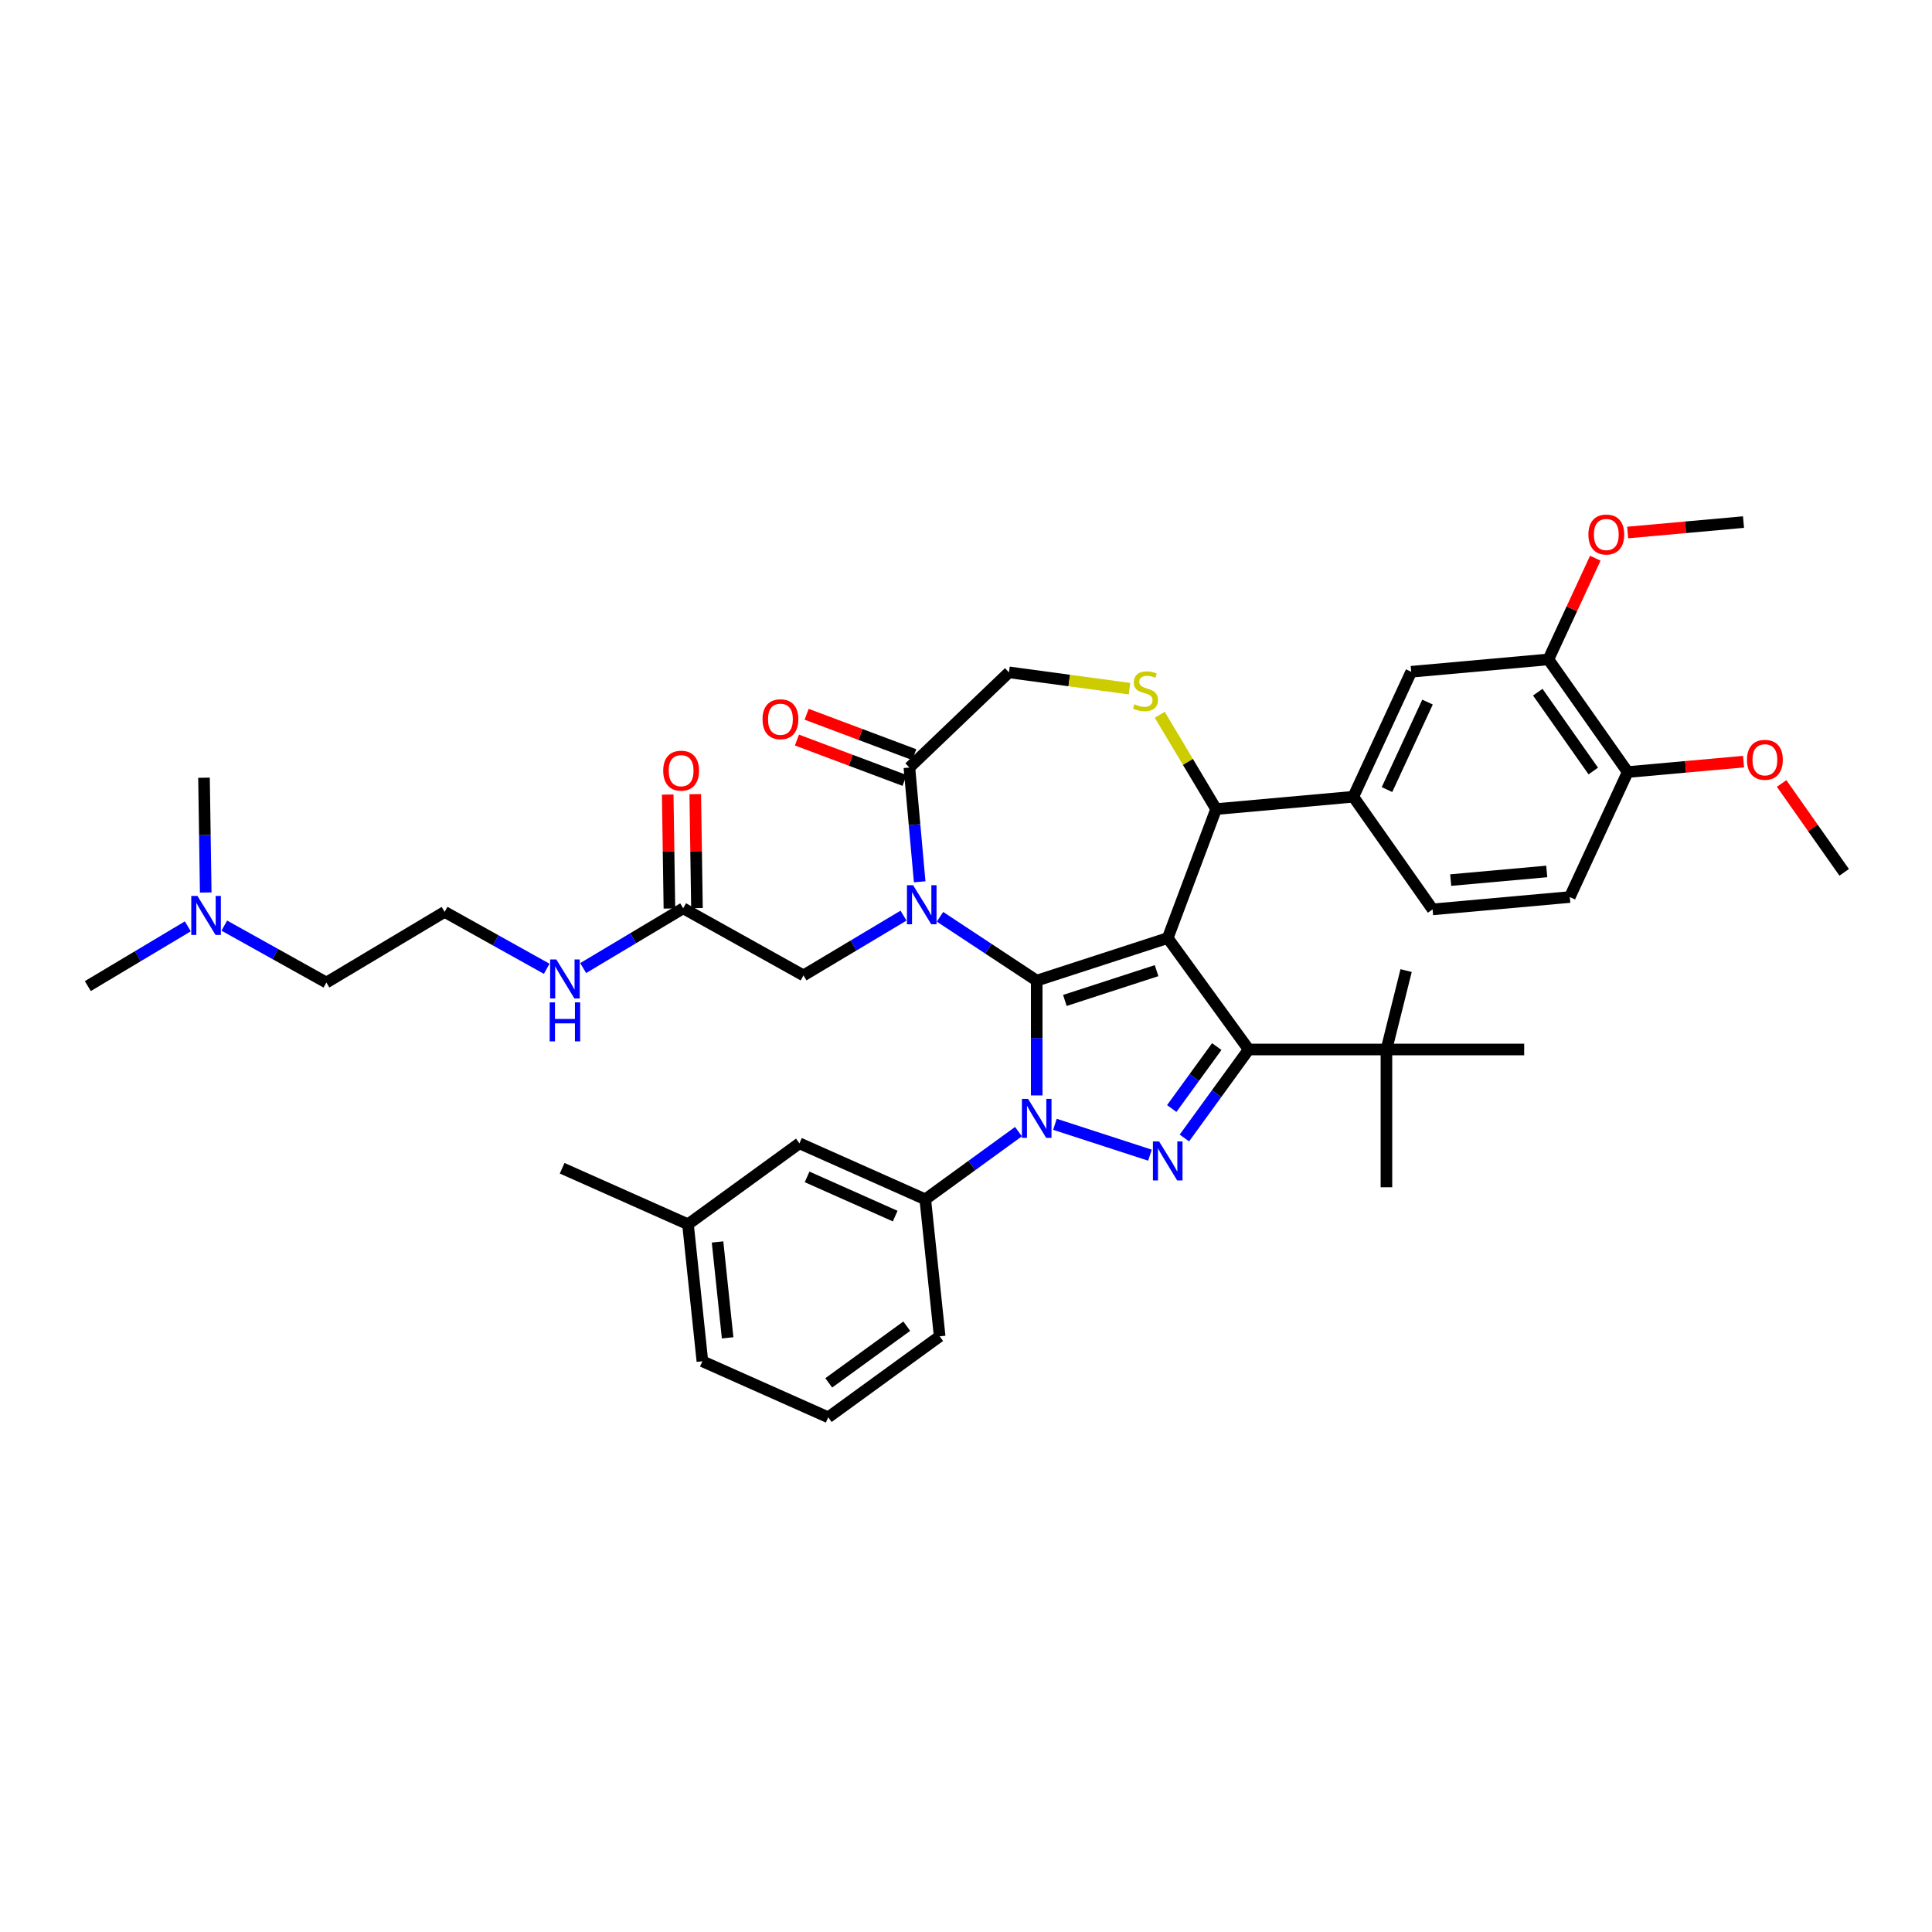 <?xml version='1.0' encoding='iso-8859-1'?>
<svg version='1.1' baseProfile='full'
              xmlns='http://www.w3.org/2000/svg'
                      xmlns:rdkit='http://www.rdkit.org/xml'
                      xmlns:xlink='http://www.w3.org/1999/xlink'
                  xml:space='preserve'
width='1000px' height='1000px' viewBox='0 0 1000 1000'>
<!-- END OF HEADER -->
<rect style='opacity:1.0;fill:#FFFFFF;stroke:none' width='1000' height='1000' x='0' y='0'> </rect>
<path class='bond-0' d='M 527.159,585.727 L 503.038,603.252' style='fill:none;fill-rule:evenodd;stroke:#0000FF;stroke-width:6px;stroke-linecap:butt;stroke-linejoin:miter;stroke-opacity:1' />
<path class='bond-0' d='M 503.038,603.252 L 478.918,620.777' style='fill:none;fill-rule:evenodd;stroke:#000000;stroke-width:6px;stroke-linecap:butt;stroke-linejoin:miter;stroke-opacity:1' />
<path class='bond-1' d='M 536.599,566.99 L 536.599,537.28' style='fill:none;fill-rule:evenodd;stroke:#0000FF;stroke-width:6px;stroke-linecap:butt;stroke-linejoin:miter;stroke-opacity:1' />
<path class='bond-1' d='M 536.599,537.28 L 536.599,507.57' style='fill:none;fill-rule:evenodd;stroke:#000000;stroke-width:6px;stroke-linecap:butt;stroke-linejoin:miter;stroke-opacity:1' />
<path class='bond-2' d='M 546.039,581.936 L 595.216,597.914' style='fill:none;fill-rule:evenodd;stroke:#0000FF;stroke-width:6px;stroke-linecap:butt;stroke-linejoin:miter;stroke-opacity:1' />
<path class='bond-3' d='M 646.316,543.219 L 717.614,543.219' style='fill:none;fill-rule:evenodd;stroke:#000000;stroke-width:6px;stroke-linecap:butt;stroke-linejoin:miter;stroke-opacity:1' />
<path class='bond-4' d='M 646.316,543.219 L 604.408,485.538' style='fill:none;fill-rule:evenodd;stroke:#000000;stroke-width:6px;stroke-linecap:butt;stroke-linejoin:miter;stroke-opacity:1' />
<path class='bond-5' d='M 646.316,543.219 L 629.677,566.121' style='fill:none;fill-rule:evenodd;stroke:#000000;stroke-width:6px;stroke-linecap:butt;stroke-linejoin:miter;stroke-opacity:1' />
<path class='bond-5' d='M 629.677,566.121 L 613.038,589.023' style='fill:none;fill-rule:evenodd;stroke:#0000FF;stroke-width:6px;stroke-linecap:butt;stroke-linejoin:miter;stroke-opacity:1' />
<path class='bond-5' d='M 629.788,541.708 L 618.14,557.739' style='fill:none;fill-rule:evenodd;stroke:#000000;stroke-width:6px;stroke-linecap:butt;stroke-linejoin:miter;stroke-opacity:1' />
<path class='bond-5' d='M 618.14,557.739 L 606.493,573.771' style='fill:none;fill-rule:evenodd;stroke:#0000FF;stroke-width:6px;stroke-linecap:butt;stroke-linejoin:miter;stroke-opacity:1' />
<path class='bond-6' d='M 116.1,479.098 L 142.517,493.827' style='fill:none;fill-rule:evenodd;stroke:#0000FF;stroke-width:6px;stroke-linecap:butt;stroke-linejoin:miter;stroke-opacity:1' />
<path class='bond-6' d='M 142.517,493.827 L 168.933,508.556' style='fill:none;fill-rule:evenodd;stroke:#000000;stroke-width:6px;stroke-linecap:butt;stroke-linejoin:miter;stroke-opacity:1' />
<path class='bond-7' d='M 97.221,479.474 L 71.338,494.939' style='fill:none;fill-rule:evenodd;stroke:#0000FF;stroke-width:6px;stroke-linecap:butt;stroke-linejoin:miter;stroke-opacity:1' />
<path class='bond-7' d='M 71.338,494.939 L 45.455,510.403' style='fill:none;fill-rule:evenodd;stroke:#000000;stroke-width:6px;stroke-linecap:butt;stroke-linejoin:miter;stroke-opacity:1' />
<path class='bond-8' d='M 106.483,461.956 L 106.038,432.25' style='fill:none;fill-rule:evenodd;stroke:#0000FF;stroke-width:6px;stroke-linecap:butt;stroke-linejoin:miter;stroke-opacity:1' />
<path class='bond-8' d='M 106.038,432.25 L 105.594,402.544' style='fill:none;fill-rule:evenodd;stroke:#000000;stroke-width:6px;stroke-linecap:butt;stroke-linejoin:miter;stroke-opacity:1' />
<path class='bond-9' d='M 604.408,485.538 L 536.599,507.57' style='fill:none;fill-rule:evenodd;stroke:#000000;stroke-width:6px;stroke-linecap:butt;stroke-linejoin:miter;stroke-opacity:1' />
<path class='bond-9' d='M 598.643,502.405 L 551.177,517.827' style='fill:none;fill-rule:evenodd;stroke:#000000;stroke-width:6px;stroke-linecap:butt;stroke-linejoin:miter;stroke-opacity:1' />
<path class='bond-10' d='M 604.408,485.538 L 629.46,418.786' style='fill:none;fill-rule:evenodd;stroke:#000000;stroke-width:6px;stroke-linecap:butt;stroke-linejoin:miter;stroke-opacity:1' />
<path class='bond-11' d='M 536.599,507.57 L 511.567,491.047' style='fill:none;fill-rule:evenodd;stroke:#000000;stroke-width:6px;stroke-linecap:butt;stroke-linejoin:miter;stroke-opacity:1' />
<path class='bond-11' d='M 511.567,491.047 L 486.535,474.524' style='fill:none;fill-rule:evenodd;stroke:#0000FF;stroke-width:6px;stroke-linecap:butt;stroke-linejoin:miter;stroke-opacity:1' />
<path class='bond-12' d='M 476.026,456.414 L 473.365,426.848' style='fill:none;fill-rule:evenodd;stroke:#0000FF;stroke-width:6px;stroke-linecap:butt;stroke-linejoin:miter;stroke-opacity:1' />
<path class='bond-12' d='M 473.365,426.848 L 470.704,397.281' style='fill:none;fill-rule:evenodd;stroke:#000000;stroke-width:6px;stroke-linecap:butt;stroke-linejoin:miter;stroke-opacity:1' />
<path class='bond-13' d='M 467.656,473.932 L 441.773,489.397' style='fill:none;fill-rule:evenodd;stroke:#0000FF;stroke-width:6px;stroke-linecap:butt;stroke-linejoin:miter;stroke-opacity:1' />
<path class='bond-13' d='M 441.773,489.397 L 415.89,504.861' style='fill:none;fill-rule:evenodd;stroke:#000000;stroke-width:6px;stroke-linecap:butt;stroke-linejoin:miter;stroke-opacity:1' />
<path class='bond-14' d='M 470.704,397.281 L 522.238,348.01' style='fill:none;fill-rule:evenodd;stroke:#000000;stroke-width:6px;stroke-linecap:butt;stroke-linejoin:miter;stroke-opacity:1' />
<path class='bond-15' d='M 473.21,390.606 L 445.359,380.153' style='fill:none;fill-rule:evenodd;stroke:#000000;stroke-width:6px;stroke-linecap:butt;stroke-linejoin:miter;stroke-opacity:1' />
<path class='bond-15' d='M 445.359,380.153 L 417.509,369.701' style='fill:none;fill-rule:evenodd;stroke:#FF0000;stroke-width:6px;stroke-linecap:butt;stroke-linejoin:miter;stroke-opacity:1' />
<path class='bond-15' d='M 468.199,403.956 L 440.349,393.504' style='fill:none;fill-rule:evenodd;stroke:#000000;stroke-width:6px;stroke-linecap:butt;stroke-linejoin:miter;stroke-opacity:1' />
<path class='bond-15' d='M 440.349,393.504 L 412.498,383.051' style='fill:none;fill-rule:evenodd;stroke:#FF0000;stroke-width:6px;stroke-linecap:butt;stroke-linejoin:miter;stroke-opacity:1' />
<path class='bond-16' d='M 522.238,348.01 L 553.437,352.236' style='fill:none;fill-rule:evenodd;stroke:#000000;stroke-width:6px;stroke-linecap:butt;stroke-linejoin:miter;stroke-opacity:1' />
<path class='bond-16' d='M 553.437,352.236 L 584.635,356.462' style='fill:none;fill-rule:evenodd;stroke:#CCCC00;stroke-width:6px;stroke-linecap:butt;stroke-linejoin:miter;stroke-opacity:1' />
<path class='bond-17' d='M 600.295,369.972 L 614.878,394.379' style='fill:none;fill-rule:evenodd;stroke:#CCCC00;stroke-width:6px;stroke-linecap:butt;stroke-linejoin:miter;stroke-opacity:1' />
<path class='bond-17' d='M 614.878,394.379 L 629.46,418.786' style='fill:none;fill-rule:evenodd;stroke:#000000;stroke-width:6px;stroke-linecap:butt;stroke-linejoin:miter;stroke-opacity:1' />
<path class='bond-18' d='M 629.46,418.786 L 700.471,412.395' style='fill:none;fill-rule:evenodd;stroke:#000000;stroke-width:6px;stroke-linecap:butt;stroke-linejoin:miter;stroke-opacity:1' />
<path class='bond-19' d='M 415.89,504.861 L 353.617,470.14' style='fill:none;fill-rule:evenodd;stroke:#000000;stroke-width:6px;stroke-linecap:butt;stroke-linejoin:miter;stroke-opacity:1' />
<path class='bond-20' d='M 360.746,470.033 L 360.305,440.541' style='fill:none;fill-rule:evenodd;stroke:#000000;stroke-width:6px;stroke-linecap:butt;stroke-linejoin:miter;stroke-opacity:1' />
<path class='bond-20' d='M 360.305,440.541 L 359.864,411.049' style='fill:none;fill-rule:evenodd;stroke:#FF0000;stroke-width:6px;stroke-linecap:butt;stroke-linejoin:miter;stroke-opacity:1' />
<path class='bond-20' d='M 346.488,470.246 L 346.047,440.754' style='fill:none;fill-rule:evenodd;stroke:#000000;stroke-width:6px;stroke-linecap:butt;stroke-linejoin:miter;stroke-opacity:1' />
<path class='bond-20' d='M 346.047,440.754 L 345.606,411.262' style='fill:none;fill-rule:evenodd;stroke:#FF0000;stroke-width:6px;stroke-linecap:butt;stroke-linejoin:miter;stroke-opacity:1' />
<path class='bond-21' d='M 353.617,470.14 L 327.734,485.604' style='fill:none;fill-rule:evenodd;stroke:#000000;stroke-width:6px;stroke-linecap:butt;stroke-linejoin:miter;stroke-opacity:1' />
<path class='bond-21' d='M 327.734,485.604 L 301.851,501.068' style='fill:none;fill-rule:evenodd;stroke:#0000FF;stroke-width:6px;stroke-linecap:butt;stroke-linejoin:miter;stroke-opacity:1' />
<path class='bond-22' d='M 282.971,501.445 L 256.555,486.716' style='fill:none;fill-rule:evenodd;stroke:#0000FF;stroke-width:6px;stroke-linecap:butt;stroke-linejoin:miter;stroke-opacity:1' />
<path class='bond-22' d='M 256.555,486.716 L 230.139,471.987' style='fill:none;fill-rule:evenodd;stroke:#000000;stroke-width:6px;stroke-linecap:butt;stroke-linejoin:miter;stroke-opacity:1' />
<path class='bond-23' d='M 168.933,508.556 L 230.139,471.987' style='fill:none;fill-rule:evenodd;stroke:#000000;stroke-width:6px;stroke-linecap:butt;stroke-linejoin:miter;stroke-opacity:1' />
<path class='bond-24' d='M 801.453,341.311 L 842.494,399.613' style='fill:none;fill-rule:evenodd;stroke:#000000;stroke-width:6px;stroke-linecap:butt;stroke-linejoin:miter;stroke-opacity:1' />
<path class='bond-24' d='M 795.949,358.264 L 824.677,399.075' style='fill:none;fill-rule:evenodd;stroke:#000000;stroke-width:6px;stroke-linecap:butt;stroke-linejoin:miter;stroke-opacity:1' />
<path class='bond-25' d='M 801.453,341.311 L 730.442,347.702' style='fill:none;fill-rule:evenodd;stroke:#000000;stroke-width:6px;stroke-linecap:butt;stroke-linejoin:miter;stroke-opacity:1' />
<path class='bond-26' d='M 801.453,341.311 L 813.588,315.117' style='fill:none;fill-rule:evenodd;stroke:#000000;stroke-width:6px;stroke-linecap:butt;stroke-linejoin:miter;stroke-opacity:1' />
<path class='bond-26' d='M 813.588,315.117 L 825.723,288.924' style='fill:none;fill-rule:evenodd;stroke:#FF0000;stroke-width:6px;stroke-linecap:butt;stroke-linejoin:miter;stroke-opacity:1' />
<path class='bond-27' d='M 842.494,399.613 L 812.523,464.306' style='fill:none;fill-rule:evenodd;stroke:#000000;stroke-width:6px;stroke-linecap:butt;stroke-linejoin:miter;stroke-opacity:1' />
<path class='bond-28' d='M 842.494,399.613 L 872.474,396.914' style='fill:none;fill-rule:evenodd;stroke:#000000;stroke-width:6px;stroke-linecap:butt;stroke-linejoin:miter;stroke-opacity:1' />
<path class='bond-28' d='M 872.474,396.914 L 902.454,394.216' style='fill:none;fill-rule:evenodd;stroke:#FF0000;stroke-width:6px;stroke-linecap:butt;stroke-linejoin:miter;stroke-opacity:1' />
<path class='bond-29' d='M 730.442,347.702 L 700.471,412.395' style='fill:none;fill-rule:evenodd;stroke:#000000;stroke-width:6px;stroke-linecap:butt;stroke-linejoin:miter;stroke-opacity:1' />
<path class='bond-29' d='M 738.885,363.4 L 717.906,408.685' style='fill:none;fill-rule:evenodd;stroke:#000000;stroke-width:6px;stroke-linecap:butt;stroke-linejoin:miter;stroke-opacity:1' />
<path class='bond-30' d='M 478.918,620.777 L 413.783,591.777' style='fill:none;fill-rule:evenodd;stroke:#000000;stroke-width:6px;stroke-linecap:butt;stroke-linejoin:miter;stroke-opacity:1' />
<path class='bond-30' d='M 463.348,629.453 L 417.754,609.154' style='fill:none;fill-rule:evenodd;stroke:#000000;stroke-width:6px;stroke-linecap:butt;stroke-linejoin:miter;stroke-opacity:1' />
<path class='bond-31' d='M 478.918,620.777 L 486.37,691.684' style='fill:none;fill-rule:evenodd;stroke:#000000;stroke-width:6px;stroke-linecap:butt;stroke-linejoin:miter;stroke-opacity:1' />
<path class='bond-32' d='M 413.783,591.777 L 356.102,633.685' style='fill:none;fill-rule:evenodd;stroke:#000000;stroke-width:6px;stroke-linecap:butt;stroke-linejoin:miter;stroke-opacity:1' />
<path class='bond-33' d='M 717.614,543.219 L 727.801,502.37' style='fill:none;fill-rule:evenodd;stroke:#000000;stroke-width:6px;stroke-linecap:butt;stroke-linejoin:miter;stroke-opacity:1' />
<path class='bond-34' d='M 717.614,543.219 L 717.614,614.518' style='fill:none;fill-rule:evenodd;stroke:#000000;stroke-width:6px;stroke-linecap:butt;stroke-linejoin:miter;stroke-opacity:1' />
<path class='bond-35' d='M 717.614,543.219 L 788.912,543.219' style='fill:none;fill-rule:evenodd;stroke:#000000;stroke-width:6px;stroke-linecap:butt;stroke-linejoin:miter;stroke-opacity:1' />
<path class='bond-36' d='M 356.102,633.685 L 290.968,604.685' style='fill:none;fill-rule:evenodd;stroke:#000000;stroke-width:6px;stroke-linecap:butt;stroke-linejoin:miter;stroke-opacity:1' />
<path class='bond-37' d='M 356.102,633.685 L 363.555,704.593' style='fill:none;fill-rule:evenodd;stroke:#000000;stroke-width:6px;stroke-linecap:butt;stroke-linejoin:miter;stroke-opacity:1' />
<path class='bond-37' d='M 371.401,642.831 L 376.618,692.466' style='fill:none;fill-rule:evenodd;stroke:#000000;stroke-width:6px;stroke-linecap:butt;stroke-linejoin:miter;stroke-opacity:1' />
<path class='bond-38' d='M 428.689,733.592 L 486.37,691.684' style='fill:none;fill-rule:evenodd;stroke:#000000;stroke-width:6px;stroke-linecap:butt;stroke-linejoin:miter;stroke-opacity:1' />
<path class='bond-38' d='M 428.959,715.77 L 469.336,686.434' style='fill:none;fill-rule:evenodd;stroke:#000000;stroke-width:6px;stroke-linecap:butt;stroke-linejoin:miter;stroke-opacity:1' />
<path class='bond-39' d='M 428.689,733.592 L 363.555,704.593' style='fill:none;fill-rule:evenodd;stroke:#000000;stroke-width:6px;stroke-linecap:butt;stroke-linejoin:miter;stroke-opacity:1' />
<path class='bond-40' d='M 812.523,464.306 L 741.512,470.697' style='fill:none;fill-rule:evenodd;stroke:#000000;stroke-width:6px;stroke-linecap:butt;stroke-linejoin:miter;stroke-opacity:1' />
<path class='bond-40' d='M 800.593,451.062 L 750.885,455.536' style='fill:none;fill-rule:evenodd;stroke:#000000;stroke-width:6px;stroke-linecap:butt;stroke-linejoin:miter;stroke-opacity:1' />
<path class='bond-41' d='M 700.471,412.395 L 741.512,470.697' style='fill:none;fill-rule:evenodd;stroke:#000000;stroke-width:6px;stroke-linecap:butt;stroke-linejoin:miter;stroke-opacity:1' />
<path class='bond-42' d='M 842.475,275.623 L 872.455,272.925' style='fill:none;fill-rule:evenodd;stroke:#FF0000;stroke-width:6px;stroke-linecap:butt;stroke-linejoin:miter;stroke-opacity:1' />
<path class='bond-42' d='M 872.455,272.925 L 902.435,270.227' style='fill:none;fill-rule:evenodd;stroke:#000000;stroke-width:6px;stroke-linecap:butt;stroke-linejoin:miter;stroke-opacity:1' />
<path class='bond-43' d='M 922.168,405.528 L 938.357,428.526' style='fill:none;fill-rule:evenodd;stroke:#FF0000;stroke-width:6px;stroke-linecap:butt;stroke-linejoin:miter;stroke-opacity:1' />
<path class='bond-43' d='M 938.357,428.526 L 954.545,451.523' style='fill:none;fill-rule:evenodd;stroke:#000000;stroke-width:6px;stroke-linecap:butt;stroke-linejoin:miter;stroke-opacity:1' />
<path  class='atom-0' d='M 532.136 568.773
L 538.752 579.467
Q 539.408 580.523, 540.463 582.433
Q 541.519 584.344, 541.576 584.458
L 541.576 568.773
L 544.257 568.773
L 544.257 588.964
L 541.49 588.964
L 534.389 577.271
Q 533.562 575.903, 532.678 574.334
Q 531.822 572.765, 531.565 572.281
L 531.565 588.964
L 528.942 588.964
L 528.942 568.773
L 532.136 568.773
' fill='#0000FF'/>
<path  class='atom-2' d='M 599.944 590.805
L 606.561 601.5
Q 607.217 602.555, 608.272 604.466
Q 609.327 606.377, 609.384 606.491
L 609.384 590.805
L 612.065 590.805
L 612.065 610.997
L 609.299 610.997
L 602.197 599.304
Q 601.37 597.935, 600.486 596.366
Q 599.631 594.798, 599.374 594.313
L 599.374 610.997
L 596.75 610.997
L 596.75 590.805
L 599.944 590.805
' fill='#0000FF'/>
<path  class='atom-3' d='M 102.197 463.739
L 108.814 474.433
Q 109.47 475.489, 110.525 477.399
Q 111.58 479.31, 111.637 479.424
L 111.637 463.739
L 114.318 463.739
L 114.318 483.93
L 111.551 483.93
L 104.45 472.237
Q 103.623 470.868, 102.739 469.3
Q 101.883 467.731, 101.627 467.246
L 101.627 483.93
L 99.003 483.93
L 99.003 463.739
L 102.197 463.739
' fill='#0000FF'/>
<path  class='atom-6' d='M 472.632 458.196
L 479.249 468.891
Q 479.905 469.946, 480.96 471.857
Q 482.015 473.768, 482.072 473.882
L 482.072 458.196
L 484.753 458.196
L 484.753 478.388
L 481.987 478.388
L 474.885 466.695
Q 474.058 465.326, 473.174 463.758
Q 472.318 462.189, 472.062 461.704
L 472.062 478.388
L 469.438 478.388
L 469.438 458.196
L 472.632 458.196
' fill='#0000FF'/>
<path  class='atom-9' d='M 587.187 364.51
Q 587.416 364.596, 588.357 364.995
Q 589.298 365.394, 590.325 365.651
Q 591.38 365.879, 592.406 365.879
Q 594.317 365.879, 595.43 364.967
Q 596.542 364.026, 596.542 362.4
Q 596.542 361.288, 595.971 360.603
Q 595.43 359.919, 594.574 359.548
Q 593.718 359.177, 592.292 358.749
Q 590.496 358.208, 589.412 357.694
Q 588.357 357.181, 587.587 356.097
Q 586.845 355.013, 586.845 353.188
Q 586.845 350.65, 588.556 349.081
Q 590.296 347.513, 593.718 347.513
Q 596.057 347.513, 598.709 348.625
L 598.053 350.821
Q 595.629 349.823, 593.804 349.823
Q 591.836 349.823, 590.752 350.65
Q 589.669 351.448, 589.697 352.846
Q 589.697 353.93, 590.239 354.586
Q 590.809 355.242, 591.608 355.612
Q 592.435 355.983, 593.804 356.411
Q 595.629 356.981, 596.713 357.552
Q 597.797 358.122, 598.567 359.291
Q 599.365 360.432, 599.365 362.4
Q 599.365 365.195, 597.483 366.706
Q 595.629 368.189, 592.521 368.189
Q 590.724 368.189, 589.355 367.79
Q 588.015 367.419, 586.417 366.763
L 587.187 364.51
' fill='#CCCC00'/>
<path  class='atom-11' d='M 394.684 372.286
Q 394.684 367.437, 397.079 364.728
Q 399.475 362.019, 403.952 362.019
Q 408.43 362.019, 410.826 364.728
Q 413.221 367.437, 413.221 372.286
Q 413.221 377.191, 410.797 379.986
Q 408.373 382.752, 403.952 382.752
Q 399.503 382.752, 397.079 379.986
Q 394.684 377.22, 394.684 372.286
M 403.952 380.471
Q 407.033 380.471, 408.687 378.417
Q 410.369 376.335, 410.369 372.286
Q 410.369 368.322, 408.687 366.325
Q 407.033 364.3, 403.952 364.3
Q 400.872 364.3, 399.19 366.297
Q 397.536 368.293, 397.536 372.286
Q 397.536 376.364, 399.19 378.417
Q 400.872 380.471, 403.952 380.471
' fill='#FF0000'/>
<path  class='atom-14' d='M 343.282 398.906
Q 343.282 394.058, 345.677 391.349
Q 348.073 388.64, 352.551 388.64
Q 357.028 388.64, 359.424 391.349
Q 361.819 394.058, 361.819 398.906
Q 361.819 403.812, 359.395 406.607
Q 356.971 409.373, 352.551 409.373
Q 348.102 409.373, 345.677 406.607
Q 343.282 403.84, 343.282 398.906
M 352.551 407.091
Q 355.631 407.091, 357.285 405.038
Q 358.967 402.956, 358.967 398.906
Q 358.967 394.942, 357.285 392.946
Q 355.631 390.921, 352.551 390.921
Q 349.47 390.921, 347.788 392.917
Q 346.134 394.914, 346.134 398.906
Q 346.134 402.985, 347.788 405.038
Q 349.47 407.091, 352.551 407.091
' fill='#FF0000'/>
<path  class='atom-15' d='M 287.948 496.613
L 294.564 507.307
Q 295.22 508.363, 296.276 510.273
Q 297.331 512.184, 297.388 512.298
L 297.388 496.613
L 300.069 496.613
L 300.069 516.804
L 297.302 516.804
L 290.201 505.111
Q 289.374 503.742, 288.49 502.174
Q 287.634 500.605, 287.378 500.121
L 287.378 516.804
L 284.754 516.804
L 284.754 496.613
L 287.948 496.613
' fill='#0000FF'/>
<path  class='atom-15' d='M 284.511 518.823
L 287.249 518.823
L 287.249 527.408
L 297.573 527.408
L 297.573 518.823
L 300.311 518.823
L 300.311 539.015
L 297.573 539.015
L 297.573 529.689
L 287.249 529.689
L 287.249 539.015
L 284.511 539.015
L 284.511 518.823
' fill='#0000FF'/>
<path  class='atom-36' d='M 822.155 276.675
Q 822.155 271.826, 824.551 269.117
Q 826.946 266.408, 831.424 266.408
Q 835.902 266.408, 838.297 269.117
Q 840.693 271.826, 840.693 276.675
Q 840.693 281.58, 838.269 284.375
Q 835.845 287.141, 831.424 287.141
Q 826.975 287.141, 824.551 284.375
Q 822.155 281.609, 822.155 276.675
M 831.424 284.86
Q 834.504 284.86, 836.158 282.806
Q 837.841 280.724, 837.841 276.675
Q 837.841 272.71, 836.158 270.714
Q 834.504 268.689, 831.424 268.689
Q 828.344 268.689, 826.661 270.686
Q 825.007 272.682, 825.007 276.675
Q 825.007 280.753, 826.661 282.806
Q 828.344 284.86, 831.424 284.86
' fill='#FF0000'/>
<path  class='atom-37' d='M 904.236 393.279
Q 904.236 388.43, 906.632 385.721
Q 909.027 383.012, 913.505 383.012
Q 917.983 383.012, 920.378 385.721
Q 922.774 388.43, 922.774 393.279
Q 922.774 398.184, 920.35 400.979
Q 917.925 403.745, 913.505 403.745
Q 909.056 403.745, 906.632 400.979
Q 904.236 398.212, 904.236 393.279
M 913.505 401.464
Q 916.585 401.464, 918.239 399.41
Q 919.922 397.328, 919.922 393.279
Q 919.922 389.314, 918.239 387.318
Q 916.585 385.293, 913.505 385.293
Q 910.425 385.293, 908.742 387.29
Q 907.088 389.286, 907.088 393.279
Q 907.088 397.357, 908.742 399.41
Q 910.425 401.464, 913.505 401.464
' fill='#FF0000'/>
</svg>
